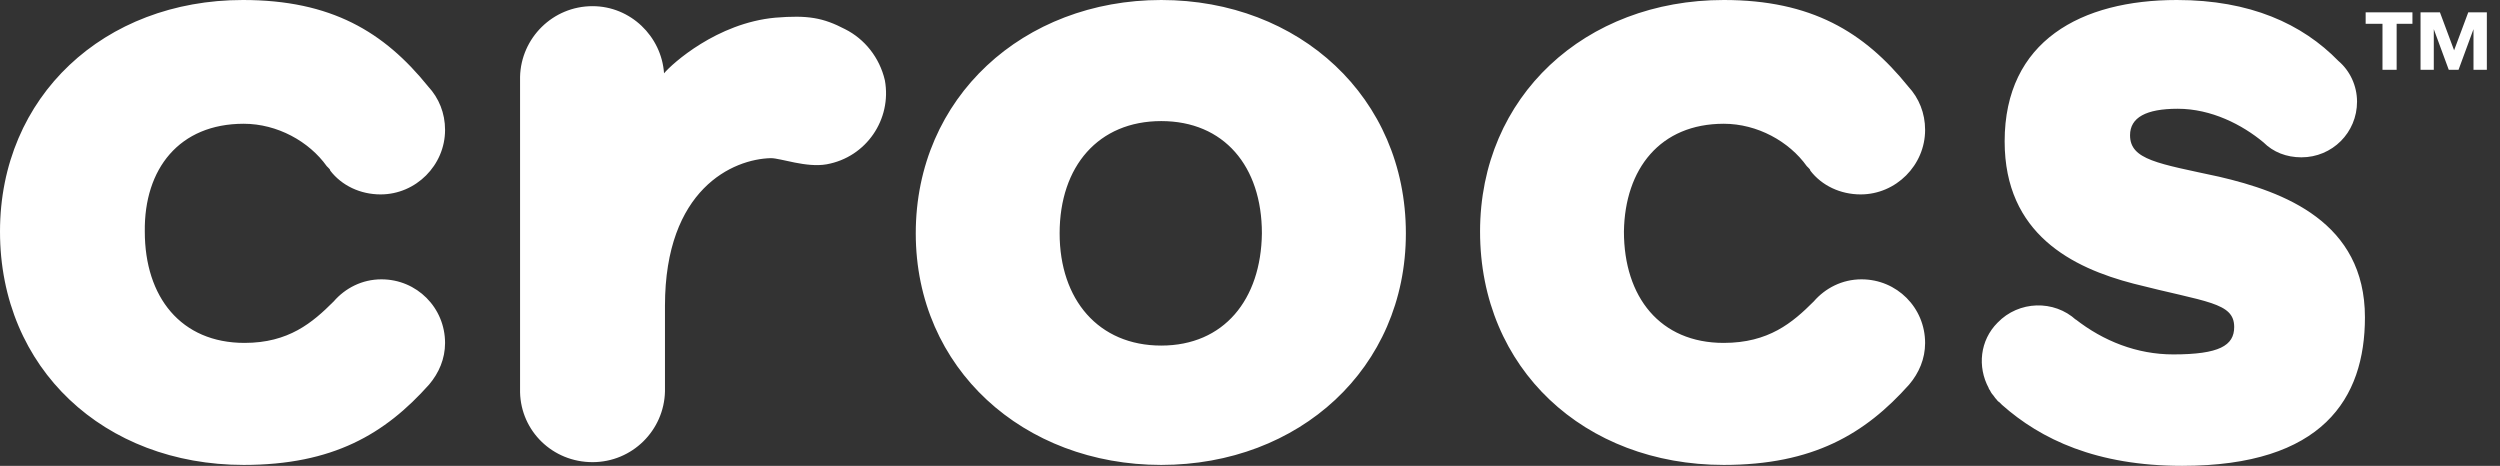 <svg width="161" height="30" viewBox="0 0 161 30" fill="none" xmlns="http://www.w3.org/2000/svg">
<rect x="0" y="0" width="161" height="30" fill="#333333" stroke="none"/>
<g clip-path="url(#clip0_1_23)">
<path d="M111.011 7.97C113.172 7.97 115.221 9.107 116.357 10.701L116.47 10.813C116.529 10.873 116.582 10.926 116.582 10.986C117.322 11.951 118.518 12.52 119.827 12.52C122.1 12.52 123.977 10.642 123.977 8.366C123.977 7.282 123.581 6.316 122.893 5.575C120.052 2.05 116.642 0 111.011 0C102.083 0 95.316 6.204 95.316 14.914C95.316 23.737 102.023 29.941 111.011 29.941C116.754 29.941 120.111 27.95 122.953 24.762C123.581 24.021 123.977 23.108 123.977 22.09C123.977 19.815 122.16 17.989 119.88 17.989C118.631 17.989 117.547 18.558 116.807 19.411C115.439 20.78 113.906 22.083 111.004 22.083C106.907 22.083 104.581 19.127 104.581 14.914C104.64 10.873 106.914 7.97 111.011 7.97ZM142.917 11.382C138.992 10.529 137.175 10.298 137.175 8.71C137.175 7.573 138.199 7.004 140.247 7.004C142.409 7.004 144.398 8.029 145.766 9.167C146.393 9.795 147.246 10.132 148.211 10.132C150.2 10.132 151.793 8.538 151.793 6.548C151.793 5.522 151.337 4.557 150.597 3.929C148.264 1.534 144.907 0 140.188 0C134.049 0 129.099 2.619 129.099 9.107C129.099 15.086 133.48 17.249 137.399 18.267C142.065 19.464 143.882 19.464 143.882 21.058C143.882 22.255 142.917 22.824 139.957 22.824C137.624 22.824 135.463 21.971 133.646 20.549L133.705 20.608C132.284 19.299 130.011 19.358 128.643 20.78C127.506 21.918 127.334 23.624 128.074 24.993C128.074 25.053 128.134 25.106 128.134 25.106C128.193 25.218 128.246 25.331 128.359 25.45C128.418 25.509 128.471 25.622 128.53 25.675C128.59 25.727 128.643 25.847 128.755 25.899L128.927 26.071C131.432 28.294 135.014 30 140.532 30C149.572 30 152.302 25.675 152.302 20.436C152.302 14.286 147.068 12.348 142.917 11.382ZM15.695 7.97C17.856 7.97 19.905 9.107 21.042 10.701L21.154 10.813C21.214 10.873 21.266 10.926 21.266 10.986C22.007 11.951 23.203 12.52 24.511 12.52C26.785 12.52 28.662 10.642 28.662 8.366C28.662 7.282 28.265 6.316 27.578 5.575C24.736 2.05 21.326 0 15.643 0C6.708 0 0 6.204 0 14.914C0 23.737 6.708 29.941 15.695 29.941C21.438 29.941 24.795 27.95 27.637 24.762C28.265 24.021 28.662 23.108 28.662 22.09C28.662 19.815 26.844 17.989 24.564 17.989C23.315 17.989 22.231 18.558 21.491 19.411C20.123 20.78 18.59 22.083 15.748 22.083C11.651 22.083 9.325 19.127 9.325 14.914C9.272 10.873 11.545 7.97 15.695 7.97ZM74.783 22.255C70.745 22.255 68.24 19.299 68.24 15.027C68.24 10.701 70.745 7.798 74.783 7.798C78.821 7.798 81.266 10.701 81.266 15.027C81.213 19.292 78.821 22.255 74.783 22.255ZM74.783 0C65.914 0 58.975 6.263 58.975 15.027C58.975 23.737 65.914 29.941 74.783 29.941C83.651 29.941 90.538 23.737 90.538 15.027C90.538 6.263 83.658 0 74.783 0ZM54.422 1.878C53.001 1.138 52.036 0.966 49.928 1.138C46.181 1.481 43.28 4.101 42.764 4.722C42.599 2.335 40.603 0.397 38.158 0.397C35.6 0.397 33.552 2.447 33.492 4.947V25.265C33.552 27.771 35.594 29.762 38.158 29.762C40.722 29.762 42.764 27.712 42.824 25.212V19.689C42.824 12.176 47.205 10.238 49.65 10.185C50.278 10.185 51.924 10.813 53.232 10.582C55.79 10.126 57.442 7.679 56.986 5.172C56.642 3.697 55.677 2.507 54.422 1.878ZM154.344 1.534V4.497H153.432V1.534H152.348V0.794H155.361V1.534H154.344ZM159.293 4.497V1.878L158.329 4.497H157.701L156.736 1.878V4.497H155.883V0.794H157.132L158.044 3.241L158.956 0.794H160.153V4.497H159.293Z" fill="white"/>
</g>
<defs>
<clipPath id="clip0_1_23">
<rect width="160.146" height="30" fill="white"/>
</clipPath>
</defs>
</svg>

